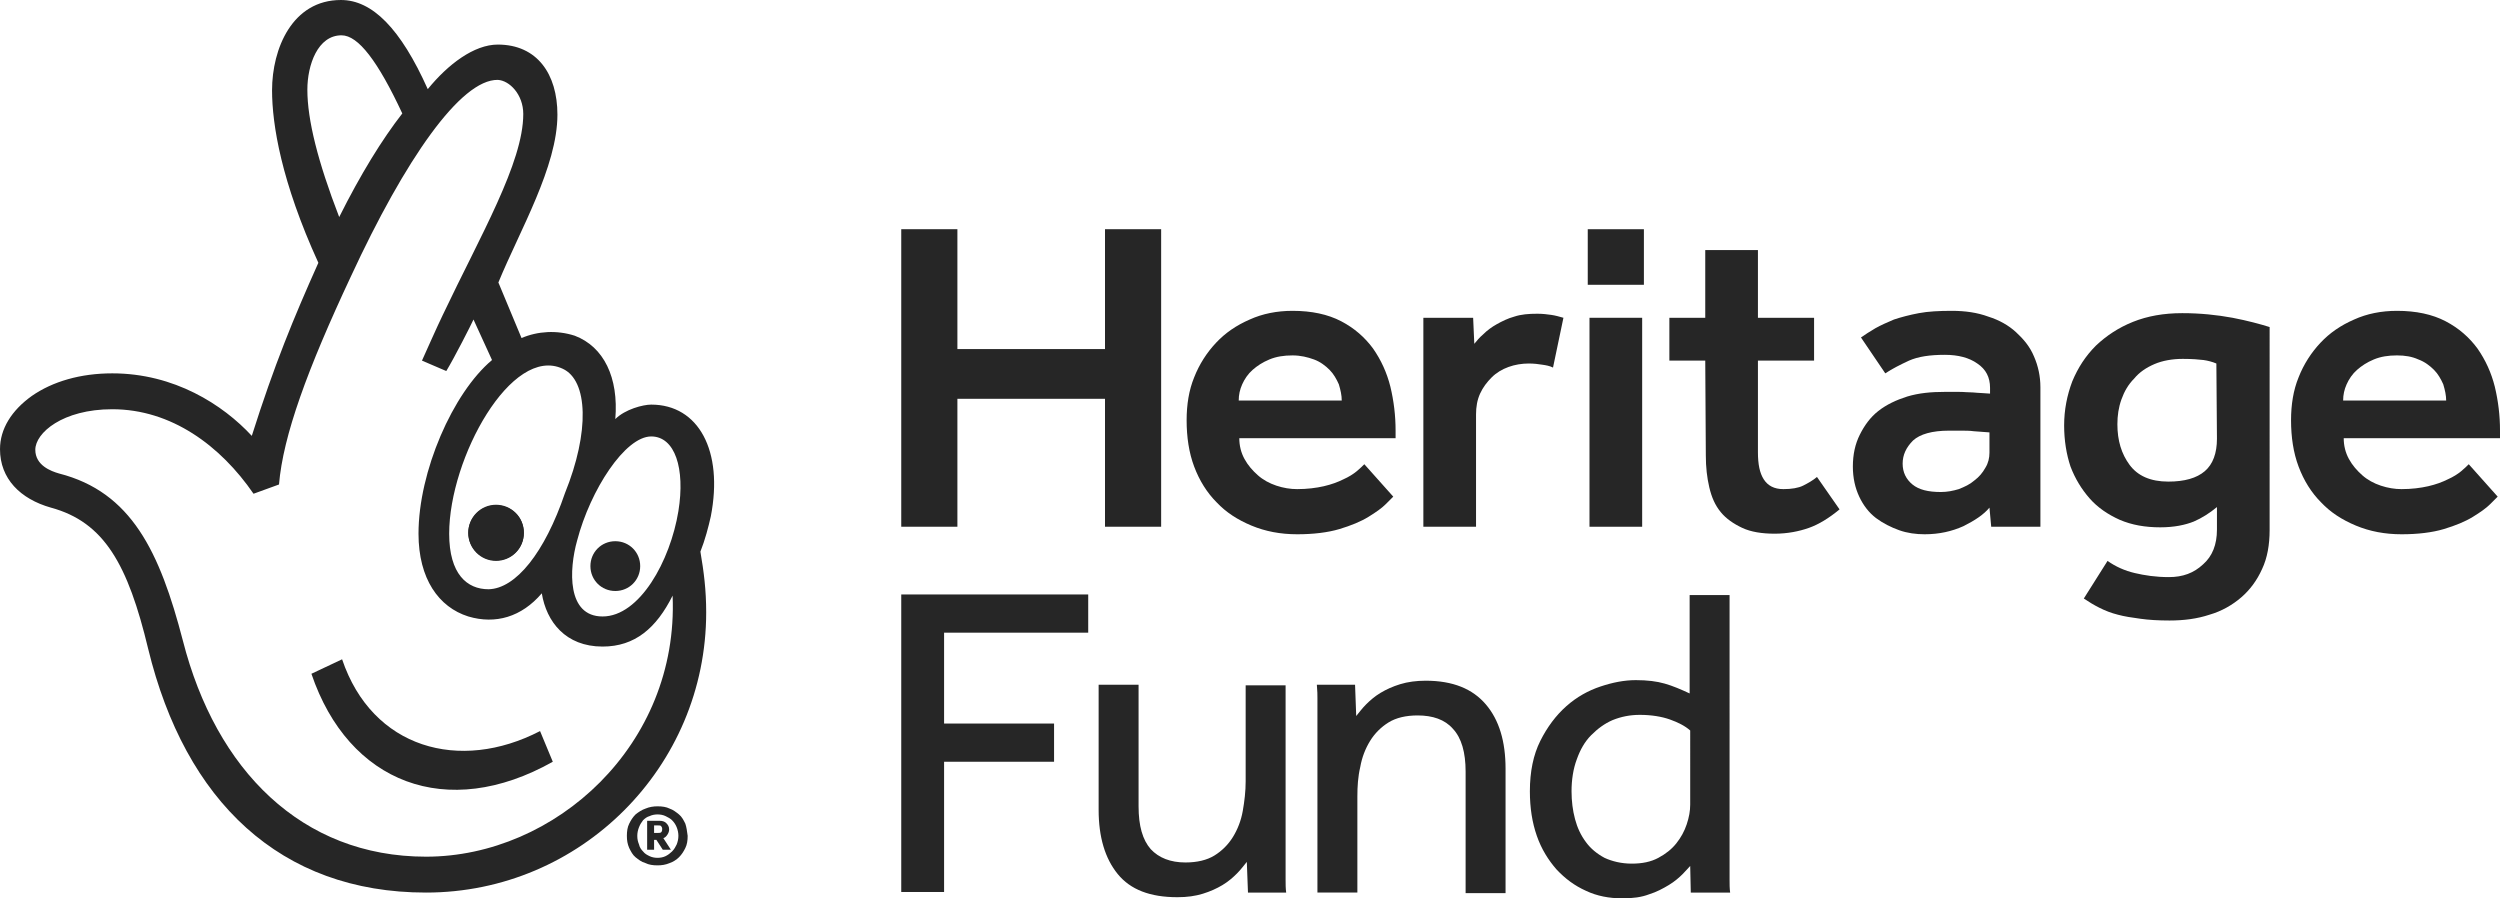 <svg xmlns="http://www.w3.org/2000/svg" xmlns:xlink="http://www.w3.org/1999/xlink" id="Layer_1" x="0px" y="0px" viewBox="-149.4 663.4 431.9 155.2" style="enable-background:new -149.4 663.4 431.9 155.2;" xml:space="preserve"><style type="text/css">	.st0{fill:#262626;}</style><g>	<g>		<g>			<path class="st0" d="M6.3,703H16v20.7h25.5V703h9.7v51.4h-9.7v-22.1H16v22.1H6.3V703z"></path>			<path class="st0" d="M91.3,749.2c-0.2,0.2-0.6,0.6-1.3,1.3c-0.7,0.7-1.7,1.4-3,2.2s-3,1.5-5,2.1c-2,0.6-4.5,0.9-7.3,0.9    c-2.9,0-5.5-0.5-7.9-1.5s-4.4-2.3-6-4c-1.7-1.7-3-3.8-3.9-6.2s-1.3-5.1-1.3-8c0-2.7,0.4-5.2,1.3-7.4c0.9-2.3,2.2-4.3,3.8-6    c1.6-1.7,3.5-3,5.8-4c2.2-1,4.7-1.5,7.4-1.5c3.3,0,6.1,0.6,8.4,1.8c2.3,1.2,4.1,2.8,5.5,4.7c1.4,2,2.4,4.2,3,6.6    c0.6,2.5,0.9,5,0.9,7.6v1.3h-27c0,1.3,0.3,2.5,0.9,3.6c0.6,1.1,1.4,2,2.3,2.8c0.9,0.8,2,1.4,3.2,1.8s2.4,0.6,3.6,0.6    c1.7,0,3.3-0.2,4.6-0.5c1.3-0.3,2.4-0.7,3.4-1.2c0.9-0.4,1.7-0.9,2.3-1.4s1-0.9,1.3-1.2L91.3,749.2z M82.4,732.6    c0-0.9-0.2-1.8-0.5-2.8c-0.4-0.9-0.9-1.8-1.6-2.5c-0.7-0.7-1.6-1.4-2.7-1.8c-1.1-0.4-2.3-0.7-3.7-0.7c-1.5,0-2.8,0.2-4,0.7    s-2.1,1.1-2.9,1.8c-0.8,0.7-1.4,1.6-1.8,2.5c-0.4,0.9-0.6,1.8-0.6,2.8H82.4z"></path>			<path class="st0" d="M96.4,718.3h8.7l0.2,4.5c0.4-0.5,0.9-1.1,1.6-1.7c0.6-0.6,1.4-1.2,2.3-1.7s1.9-1,3-1.3    c1.2-0.4,2.5-0.5,4-0.5c0.9,0,1.7,0.1,2.4,0.2c0.7,0.1,1.4,0.3,2.1,0.5l-1.8,8.6c-0.6-0.3-1.2-0.4-1.9-0.5    c-0.6-0.1-1.4-0.2-2.3-0.2c-1.2,0-2.4,0.2-3.5,0.6c-1.1,0.4-2.1,1-2.9,1.8c-0.8,0.8-1.5,1.7-2,2.8s-0.7,2.3-0.7,3.6v19.4h-9.1    v-36.1L96.4,718.3L96.4,718.3z"></path>			<path class="st0" d="M124.9,703h9.7v9.6h-9.7V703z M125.2,718.3h9.1v36.1h-9.1V718.3z"></path>			<path class="st0" d="M145.2,725.7H139v-7.4h6.2v-11.7h9.1v11.7h9.7v7.4h-9.7v15.8c0,2.1,0.3,3.6,1,4.7c0.7,1.1,1.8,1.7,3.4,1.7    c1.4,0,2.6-0.2,3.4-0.6c0.8-0.4,1.7-0.9,2.4-1.5l3.9,5.6c-1.8,1.5-3.6,2.6-5.3,3.2c-1.7,0.6-3.7,1-5.9,1c-2.2,0-4.1-0.3-5.6-1    s-2.8-1.6-3.7-2.7c-1-1.2-1.6-2.6-2-4.3s-0.6-3.5-0.6-5.5L145.2,725.7L145.2,725.7z"></path>			<path class="st0" d="M194.3,751.1c-1,1.2-2.5,2.2-4.5,3.2c-2,0.9-4.2,1.4-6.7,1.4c-1.5,0-3-0.2-4.4-0.7s-2.8-1.2-4-2.1    c-1.2-0.9-2.2-2.2-2.9-3.7c-0.7-1.5-1.1-3.2-1.1-5.2c0-2.1,0.4-3.9,1.2-5.5c0.8-1.6,1.8-3,3.2-4.1s3.1-1.9,5-2.5    c2-0.6,4.1-0.8,6.5-0.8c0.7,0,1.5,0,2.4,0s1.7,0.1,2.5,0.1c0.9,0.1,1.9,0.1,2.9,0.2v-1c0-1.8-0.7-3.2-2.2-4.2    c-1.4-1-3.3-1.5-5.6-1.5c-2.6,0-4.6,0.3-6.2,1c-1.5,0.7-2.9,1.4-4.1,2.2l-4.2-6.2c0.7-0.5,1.5-1,2.5-1.6c0.9-0.5,2-1,3.2-1.5    c1.2-0.4,2.7-0.8,4.3-1.1c1.6-0.3,3.5-0.4,5.7-0.4c2.3,0,4.4,0.3,6.3,1c1.9,0.6,3.5,1.5,4.8,2.7s2.4,2.5,3.1,4.2    c0.7,1.6,1.1,3.4,1.1,5.3v24.1h-8.5L194.3,751.1z M194.3,738.1c-0.9-0.1-1.8-0.1-2.7-0.2c-0.7-0.1-1.5-0.1-2.3-0.1s-1.5,0-2,0    c-2.9,0-5,0.6-6.2,1.7c-1.2,1.2-1.8,2.5-1.8,4s0.6,2.7,1.7,3.6c1.1,0.9,2.7,1.3,4.9,1.3c1.1,0,2.1-0.2,3.1-0.5    c1-0.4,1.9-0.8,2.7-1.5c0.8-0.6,1.4-1.3,1.9-2.2c0.5-0.8,0.7-1.7,0.7-2.6L194.3,738.1L194.3,738.1z"></path>			<path class="st0" d="M214.7,760.3c1.4,1,3,1.7,4.7,2.1s3.6,0.7,5.9,0.7c2.4,0,4.3-0.7,5.9-2.2c1.6-1.4,2.4-3.4,2.4-6V751    c-1.2,1-2.6,1.9-4,2.5c-1.5,0.6-3.4,1-5.8,1c-2.6,0-4.9-0.4-7-1.3c-2-0.9-3.8-2.1-5.2-3.7c-1.4-1.6-2.5-3.4-3.3-5.5    c-0.7-2.1-1.1-4.5-1.1-7.1c0-2.7,0.5-5.2,1.4-7.6c1-2.4,2.3-4.4,4.1-6.2c1.8-1.7,3.9-3.1,6.4-4.1s5.3-1.5,8.5-1.5    c3.1,0,6,0.3,8.7,0.8c2.6,0.5,4.8,1.1,6.4,1.6V755c0,2.5-0.4,4.8-1.3,6.7c-0.9,2-2.1,3.6-3.6,4.9c-1.5,1.3-3.4,2.4-5.5,3    c-2.1,0.7-4.4,1-6.9,1c-1.9,0-3.6-0.1-5-0.3c-1.5-0.2-2.8-0.4-3.9-0.7c-1.2-0.3-2.2-0.7-3.2-1.2s-1.8-1-2.7-1.6L214.7,760.3z     M233.5,726.2c-0.7-0.3-1.5-0.5-2.2-0.6c-0.8-0.1-2-0.2-3.6-0.2c-1.8,0-3.5,0.3-4.9,0.9s-2.6,1.4-3.5,2.5c-1,1-1.7,2.2-2.2,3.6    c-0.5,1.4-0.7,2.8-0.7,4.3c0,2.8,0.7,5.1,2.1,7c1.4,1.9,3.6,2.9,6.7,2.9c2.8,0,4.9-0.6,6.3-1.8s2.1-3.1,2.1-5.6L233.5,726.2    L233.5,726.2z"></path>			<path class="st0" d="M282.1,749.2c-0.2,0.2-0.6,0.6-1.3,1.3c-0.7,0.7-1.7,1.4-3,2.2s-3,1.5-5,2.1c-2,0.6-4.5,0.9-7.3,0.9    c-2.9,0-5.5-0.5-7.9-1.5s-4.4-2.3-6-4c-1.7-1.7-3-3.8-3.9-6.2s-1.3-5.1-1.3-8c0-2.7,0.4-5.2,1.3-7.4c0.9-2.3,2.2-4.3,3.8-6    c1.6-1.7,3.5-3,5.8-4c2.2-1,4.7-1.5,7.4-1.5c3.3,0,6.1,0.6,8.4,1.8c2.3,1.2,4.1,2.8,5.5,4.7c1.4,2,2.4,4.2,3,6.6    c0.6,2.5,0.9,5,0.9,7.6v1.3h-27c0,1.3,0.3,2.5,0.9,3.6s1.4,2,2.3,2.8s2,1.4,3.2,1.8s2.4,0.6,3.6,0.6c1.7,0,3.3-0.2,4.6-0.5    c1.3-0.3,2.4-0.7,3.4-1.2c0.9-0.4,1.7-0.9,2.3-1.4c0.6-0.5,1-0.9,1.3-1.2L282.1,749.2z M273.2,732.6c0-0.9-0.2-1.8-0.5-2.8    c-0.4-0.9-0.9-1.8-1.6-2.5c-0.7-0.7-1.6-1.4-2.7-1.8c-1.1-0.5-2.3-0.7-3.7-0.7c-1.5,0-2.8,0.2-4,0.7s-2.1,1.1-2.9,1.8    c-0.8,0.7-1.4,1.6-1.8,2.5c-0.4,0.9-0.6,1.8-0.6,2.8H273.2z"></path>		</g>		<g>			<path class="st0" d="M6.3,766.1h32.3v6.6H13.7v15.7h19v6.6h-19v22.5H6.3L6.3,766.1L6.3,766.1z"></path>			<path class="st0" d="M40.4,781.7h6.9v21c0,3.4,0.7,5.8,2.1,7.4c1.4,1.5,3.4,2.3,6,2.3c2,0,3.7-0.4,5-1.2c1.3-0.8,2.4-1.9,3.2-3.2    c0.8-1.3,1.4-2.8,1.7-4.5c0.3-1.7,0.5-3.4,0.5-5.1v-16.6h6.9V814c0,0.2,0,0.7,0,1.4s0,1.5,0.1,2.2h-6.6l-0.2-5.3    c-0.5,0.6-1,1.3-1.7,2s-1.5,1.4-2.5,2s-2.1,1.1-3.4,1.5c-1.3,0.4-2.7,0.6-4.4,0.6c-4.7,0-8.1-1.3-10.3-4    c-2.2-2.7-3.3-6.4-3.3-11.1C40.4,803.3,40.4,781.7,40.4,781.7z"></path>			<path class="st0" d="M78.2,817.5v-32.1c0-0.5,0-0.9,0-1.4s0-1.2-0.1-2.3h6.6l0.2,5.4c0.5-0.6,1-1.3,1.7-2c0.7-0.7,1.5-1.4,2.5-2    c1-0.6,2.1-1.1,3.4-1.5c1.3-0.4,2.8-0.6,4.4-0.6c4.7,0,8.1,1.4,10.4,4.1c2.3,2.7,3.4,6.4,3.4,11.1v21.5h-6.9v-21    c0-3.3-0.7-5.8-2.2-7.4c-1.4-1.6-3.5-2.3-6.1-2.3c-2,0-3.7,0.4-5,1.2c-1.3,0.8-2.4,1.9-3.2,3.2c-0.8,1.3-1.4,2.8-1.7,4.5    c-0.4,1.7-0.5,3.4-0.5,5.1v16.6h-6.9L78.2,817.5L78.2,817.5z"></path>			<path class="st0" d="M142.6,813c-0.3,0.3-0.7,0.8-1.3,1.4c-0.6,0.6-1.4,1.3-2.4,1.9s-2.1,1.2-3.4,1.6c-1.3,0.5-2.8,0.7-4.6,0.7    c-2.3,0-4.4-0.4-6.3-1.3c-2-0.9-3.6-2.1-5.1-3.7c-1.4-1.6-2.6-3.5-3.4-5.8c-0.8-2.3-1.2-4.8-1.2-7.7c0-3.4,0.6-6.3,1.8-8.7    s2.7-4.4,4.5-6c1.8-1.6,3.8-2.7,5.9-3.4c2.1-0.7,4.1-1.1,6.1-1.1s3.6,0.2,5,0.6s2.8,1,4.3,1.7v-17h6.9V814c0,0.2,0,0.7,0,1.4    c0,0.7,0,1.5,0.1,2.2h-6.8L142.6,813z M142.6,789.6c-0.9-0.8-2.1-1.4-3.5-1.9s-3.2-0.8-5.2-0.8c-1.7,0-3.2,0.3-4.7,0.9    c-1.4,0.6-2.6,1.5-3.7,2.6c-1.1,1.1-1.9,2.5-2.5,4.2c-0.6,1.6-0.9,3.5-0.9,5.5c0,1.7,0.2,3.3,0.6,4.8s1,2.8,1.9,4    c0.8,1.1,1.9,2,3.2,2.7c1.3,0.6,2.9,1,4.7,1c1.8,0,3.3-0.3,4.6-1c1.3-0.7,2.3-1.5,3.1-2.5c0.8-1,1.4-2.1,1.8-3.3    c0.4-1.2,0.6-2.3,0.6-3.4L142.6,789.6L142.6,789.6z"></path>		</g>	</g>	<path class="st0" d="M-36.9,733.3c-1.4,0-4.5,0.8-6.2,2.5c0.6-7.2-2-12.5-7-14.4c-3.1-1-6.4-0.8-9.2,0.4l-4-9.6  c3.7-9,10.2-20,10.2-29c0-7-3.5-12.1-10.3-12.1c-4.1,0-8.6,3.4-12.1,7.7c-4.7-10.5-9.6-15.4-15-15.4c-8.4,0-11.9,8.4-11.9,15.6  c0,5.9,1.6,15.8,8,29.8c-4.3,9.6-7.6,17.6-11.5,29.9c-5-5.4-13.4-10.8-24.1-10.8c-5.5,0-10.3,1.4-13.9,3.9  c-3.5,2.5-5.5,5.7-5.5,9.2c0,5.1,3.5,8.6,8.8,10.1c9.2,2.5,13.3,9.8,16.8,24.4c6.4,26.3,22.8,42.1,48,42.1  c26.7,0,48.4-21.7,48.4-48.4c0-3.9-0.4-7-1-10.5c0.8-2,1.4-4.3,1.8-6.1C-24.4,741.3-28.7,733.3-36.9,733.3z M-75.8,811.4  c-21.5,0-36.3-15-42-37.3c-4-15.4-8.9-25.7-21.4-28.9c-1.4-0.4-4.1-1.4-4.1-4.1c0-2.9,4.7-7,13.3-7c10.2,0,18.7,6.3,24.4,14.6  l4.4-1.6c0.7-8.4,4.9-19.9,12.4-35.9c9.4-20.3,19-34.1,25.4-34c2,0.1,4.4,2.5,4.4,5.9c0,8.4-7.4,21-13.9,34.7  c-0.7,1.4-3.6,7.9-3.6,7.9l4.2,1.8c1.4-2.3,4.3-8,4.7-8.9l3.2,7c-6.8,5.7-12.7,19.3-12.7,30c0,7.8,3.5,12.7,8.6,14.3  c4.7,1.4,9.2,0.1,12.7-4c0.8,4.9,4.1,9.2,10.5,9.2c5.6,0,9.3-3.2,12.1-8.8C-32.1,792.1-53.5,811.4-75.8,811.4z M-90.4,669.5  c2.9,0,6.3,4.5,10.5,13.5c-3.5,4.5-7.2,10.5-10.9,17.9c-3.7-9.6-5.5-16.8-5.5-22C-96.3,674.6-94.5,669.5-90.4,669.5z M-51.8,748.6  c-3.5,10.3-8.5,16.5-13.2,16.6c-3.7,0-6.8-2.6-6.8-9.6c0-13.1,10.8-32.6,19.6-28.5C-47.8,729.1-47.5,738-51.8,748.6z M-36.9,738.8  c4.1,0,5.9,5.5,4.7,12.9c-1.4,8.6-6.7,18.2-13.1,18.2c-6.2,0-5.8-8.1-4.4-13.1C-47.4,748-41.4,738.8-36.9,738.8z"></path>	<path class="st0" d="M-63.7,760.2c-2.6,0-4.8-2.1-4.8-4.8c0-2.6,2.1-4.8,4.8-4.8c2.6,0,4.8,2.1,4.8,4.8S-61,760.2-63.7,760.2z"></path>	<path class="st0" d="M-63.7,750.7c-2.6,0-4.8,2.1-4.8,4.8c0,2.6,2.1,4.8,4.8,4.8c2.6,0,4.8-2.1,4.8-4.8S-61,750.7-63.7,750.7z"></path>	<path class="st0" d="M-90.3,777.3l-5.3,2.5c6.4,18.9,23.4,25.5,41.7,15.2l-2.2-5.3C-70,796.9-85.1,792.7-90.3,777.3z"></path>	<path class="st0" d="M-43.1,765.5c2.4,0,4.3-1.9,4.3-4.3s-1.9-4.3-4.3-4.3s-4.3,1.9-4.3,4.3S-45.5,765.5-43.1,765.5z"></path>	<g>		<path class="st0" d="M-34.8,808.2c0.3-0.1,0.5-0.3,0.7-0.6c0.2-0.3,0.3-0.6,0.3-0.9c0-0.5-0.2-0.8-0.5-1.1   c-0.3-0.3-0.7-0.4-1.2-0.4h-2.1v5h1.2v-1.7h0.4l1.1,1.7h1.4L-34.8,808.2z M-35.2,807.2c-0.1,0.1-0.4,0.1-0.7,0.1h-0.5V806h0.7   c0.2,0,0.4,0,0.5,0.1s0.2,0.3,0.2,0.5C-35,807-35.1,807.1-35.2,807.2z"></path>		<path class="st0" d="M-31,805.7c-0.3-0.6-0.6-1.2-1.1-1.6c-0.5-0.4-1-0.8-1.6-1c-0.6-0.3-1.3-0.4-2.1-0.4c-0.7,0-1.4,0.1-2.1,0.4   c-0.6,0.2-1.2,0.6-1.7,1c-0.5,0.5-0.8,1-1.1,1.6s-0.4,1.3-0.4,2.1c0,0.8,0.1,1.4,0.4,2.1c0.3,0.6,0.6,1.2,1.1,1.6   c0.5,0.4,1,0.8,1.7,1c0.6,0.3,1.3,0.4,2.1,0.4c0.7,0,1.4-0.1,2.1-0.4c0.6-0.2,1.2-0.6,1.6-1c0.5-0.5,0.8-1,1.1-1.6   s0.4-1.3,0.4-2.1C-30.7,807-30.8,806.3-31,805.7z M-32.5,809.3c-0.2,0.4-0.4,0.8-0.8,1.2c-0.3,0.3-0.7,0.6-1.1,0.8   c-0.4,0.2-0.9,0.3-1.4,0.3s-1-0.1-1.4-0.3c-0.4-0.2-0.8-0.4-1.1-0.8c-0.3-0.3-0.6-0.7-0.7-1.2c-0.2-0.5-0.3-0.9-0.3-1.5   c0-0.5,0.1-1,0.3-1.5s0.4-0.8,0.7-1.2c0.3-0.3,0.7-0.6,1.1-0.7c0.4-0.2,0.9-0.3,1.4-0.3s1,0.1,1.4,0.3c0.4,0.2,0.8,0.4,1.1,0.7   c0.3,0.3,0.6,0.7,0.8,1.2s0.3,1,0.3,1.5S-32.3,808.8-32.5,809.3z"></path>	</g></g></svg>